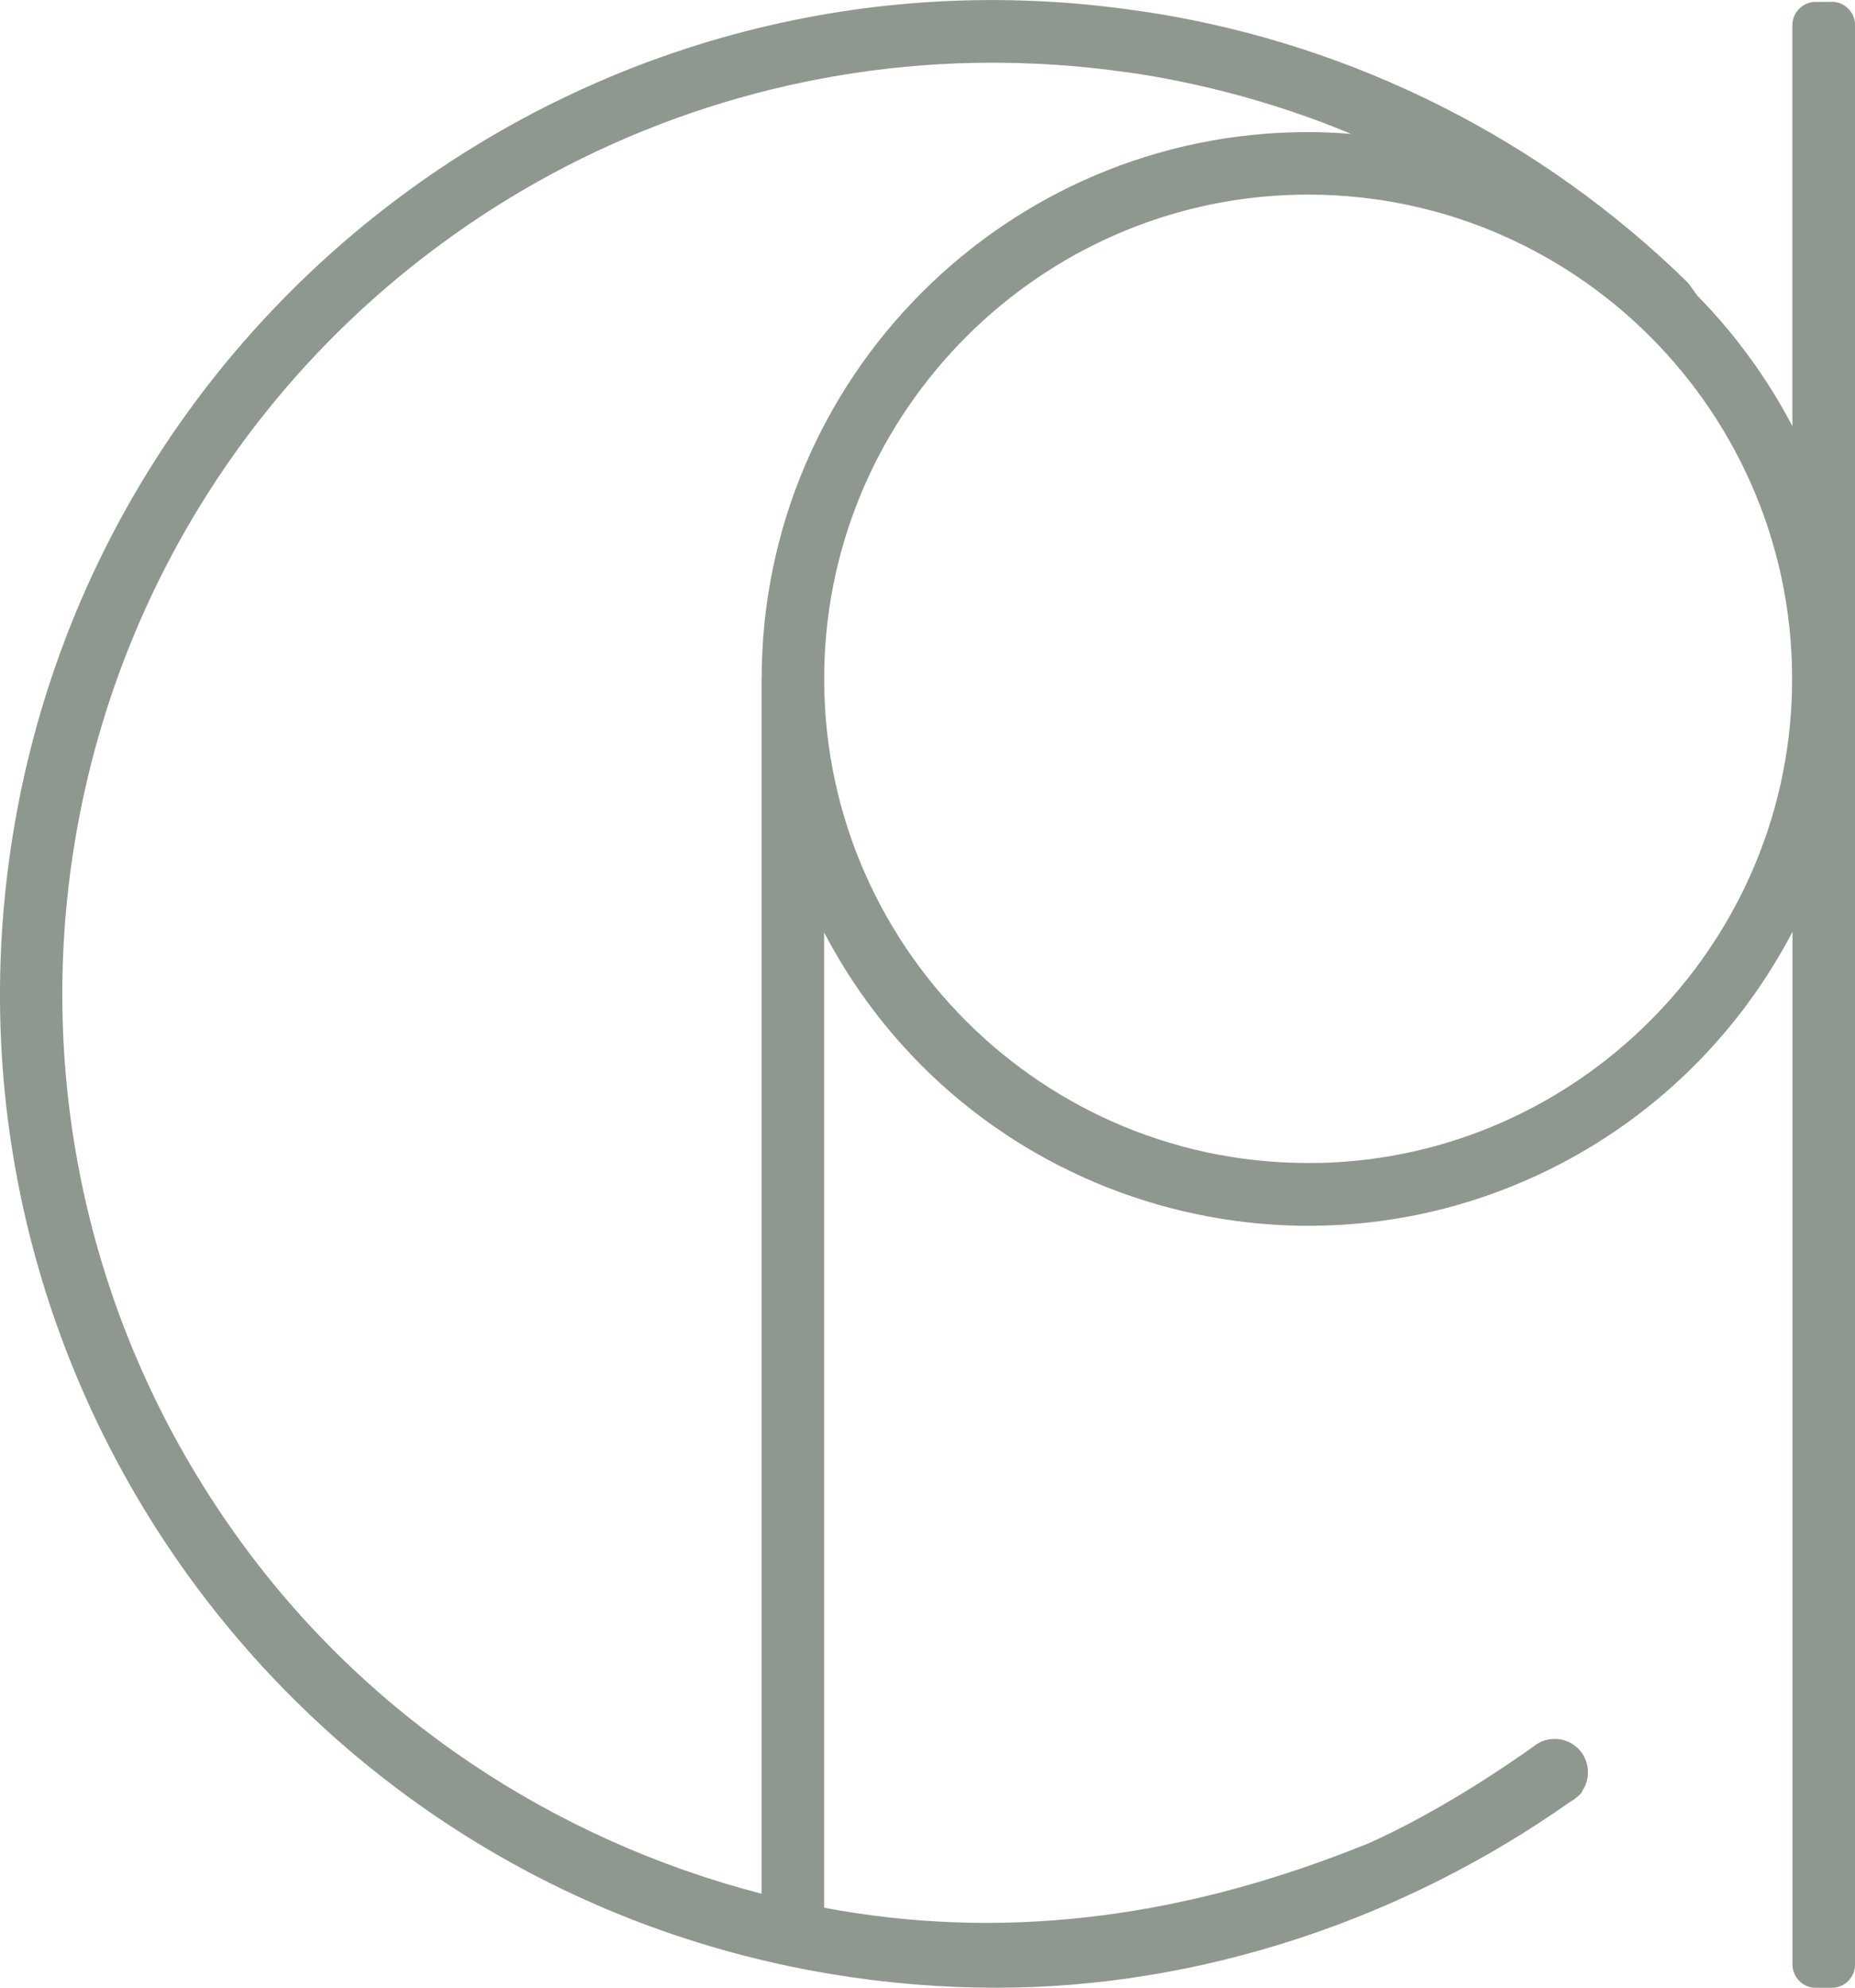 <?xml version="1.0" encoding="UTF-8"?> <svg xmlns="http://www.w3.org/2000/svg" id="Calque_2" viewBox="0 0 199.95 214.16"><defs><style>.cls-1{fill:#8e988f;stroke-width:0px;}</style></defs><g id="Calque_1-2"><path class="cls-1" d="M197.42.2h-1.69c-1.4,0-2.53,1.13-2.53,2.53h0v43.18c-2.71-5.16-6.16-9.9-10.25-14.06l-.84-1.17c-.09-.12-.18-.24-.29-.34-15.72-15.34-35.8-25.45-57.48-28.93-.86-.14-1.71-.25-2.57-.37l-.4-.06C62.78-6.93,8.88,34.16.97,92.75c-7.73,57.33,31.48,110.43,88.54,119.92,5.91.99,11.89,1.49,17.89,1.49,21.96,0,43.9-7.36,61.84-20.03.27-.14.52-.32.74-.52,0,0,.02-.01.03-.02.32-.24.52-.49.62-.76.46-.74.66-1.66.46-2.64-.3-1.45-1.51-2.59-2.98-2.8-1.07-.16-2.07.16-2.82.78-5.42,3.85-11.69,7.69-17.75,10.42-.29.13-.77.3-1.07.42l-.88.35c-19.13,7.45-37.92,9.71-56.76,6.18v-105.08c15.06,28.81,50.63,39.96,79.44,24.9,10.67-5.58,19.37-14.3,24.94-24.97v111.25c0,1.4,1.13,2.53,2.53,2.53h1.69c1.4,0,2.53-1.13,2.53-2.53V2.72c0-1.4-1.13-2.53-2.53-2.53ZM82.09,73.14v130.89c-22.31-5.77-42.66-19.05-56.64-38.63C-6.78,120.34,3.61,57.7,48.67,25.47c15.93-11.39,34.84-17.87,54.41-18.64,5.82-.22,11.65.05,17.43.83l.38.05c.8.11,1.59.21,2.38.34,6.22,1.02,12.34,2.62,18.26,4.77,1.39.5,2.76,1.05,4.12,1.61-1.53-.12-3.08-.2-4.64-.2-32.48,0-58.91,26.43-58.91,58.91ZM142.18,125.29c-29.69.66-53.99-23.64-53.33-53.33.61-27.78,23.2-50.37,50.98-50.98,29.69-.65,53.98,23.64,53.33,53.33-.61,27.78-23.2,50.37-50.98,50.99Z"></path></g></svg> 